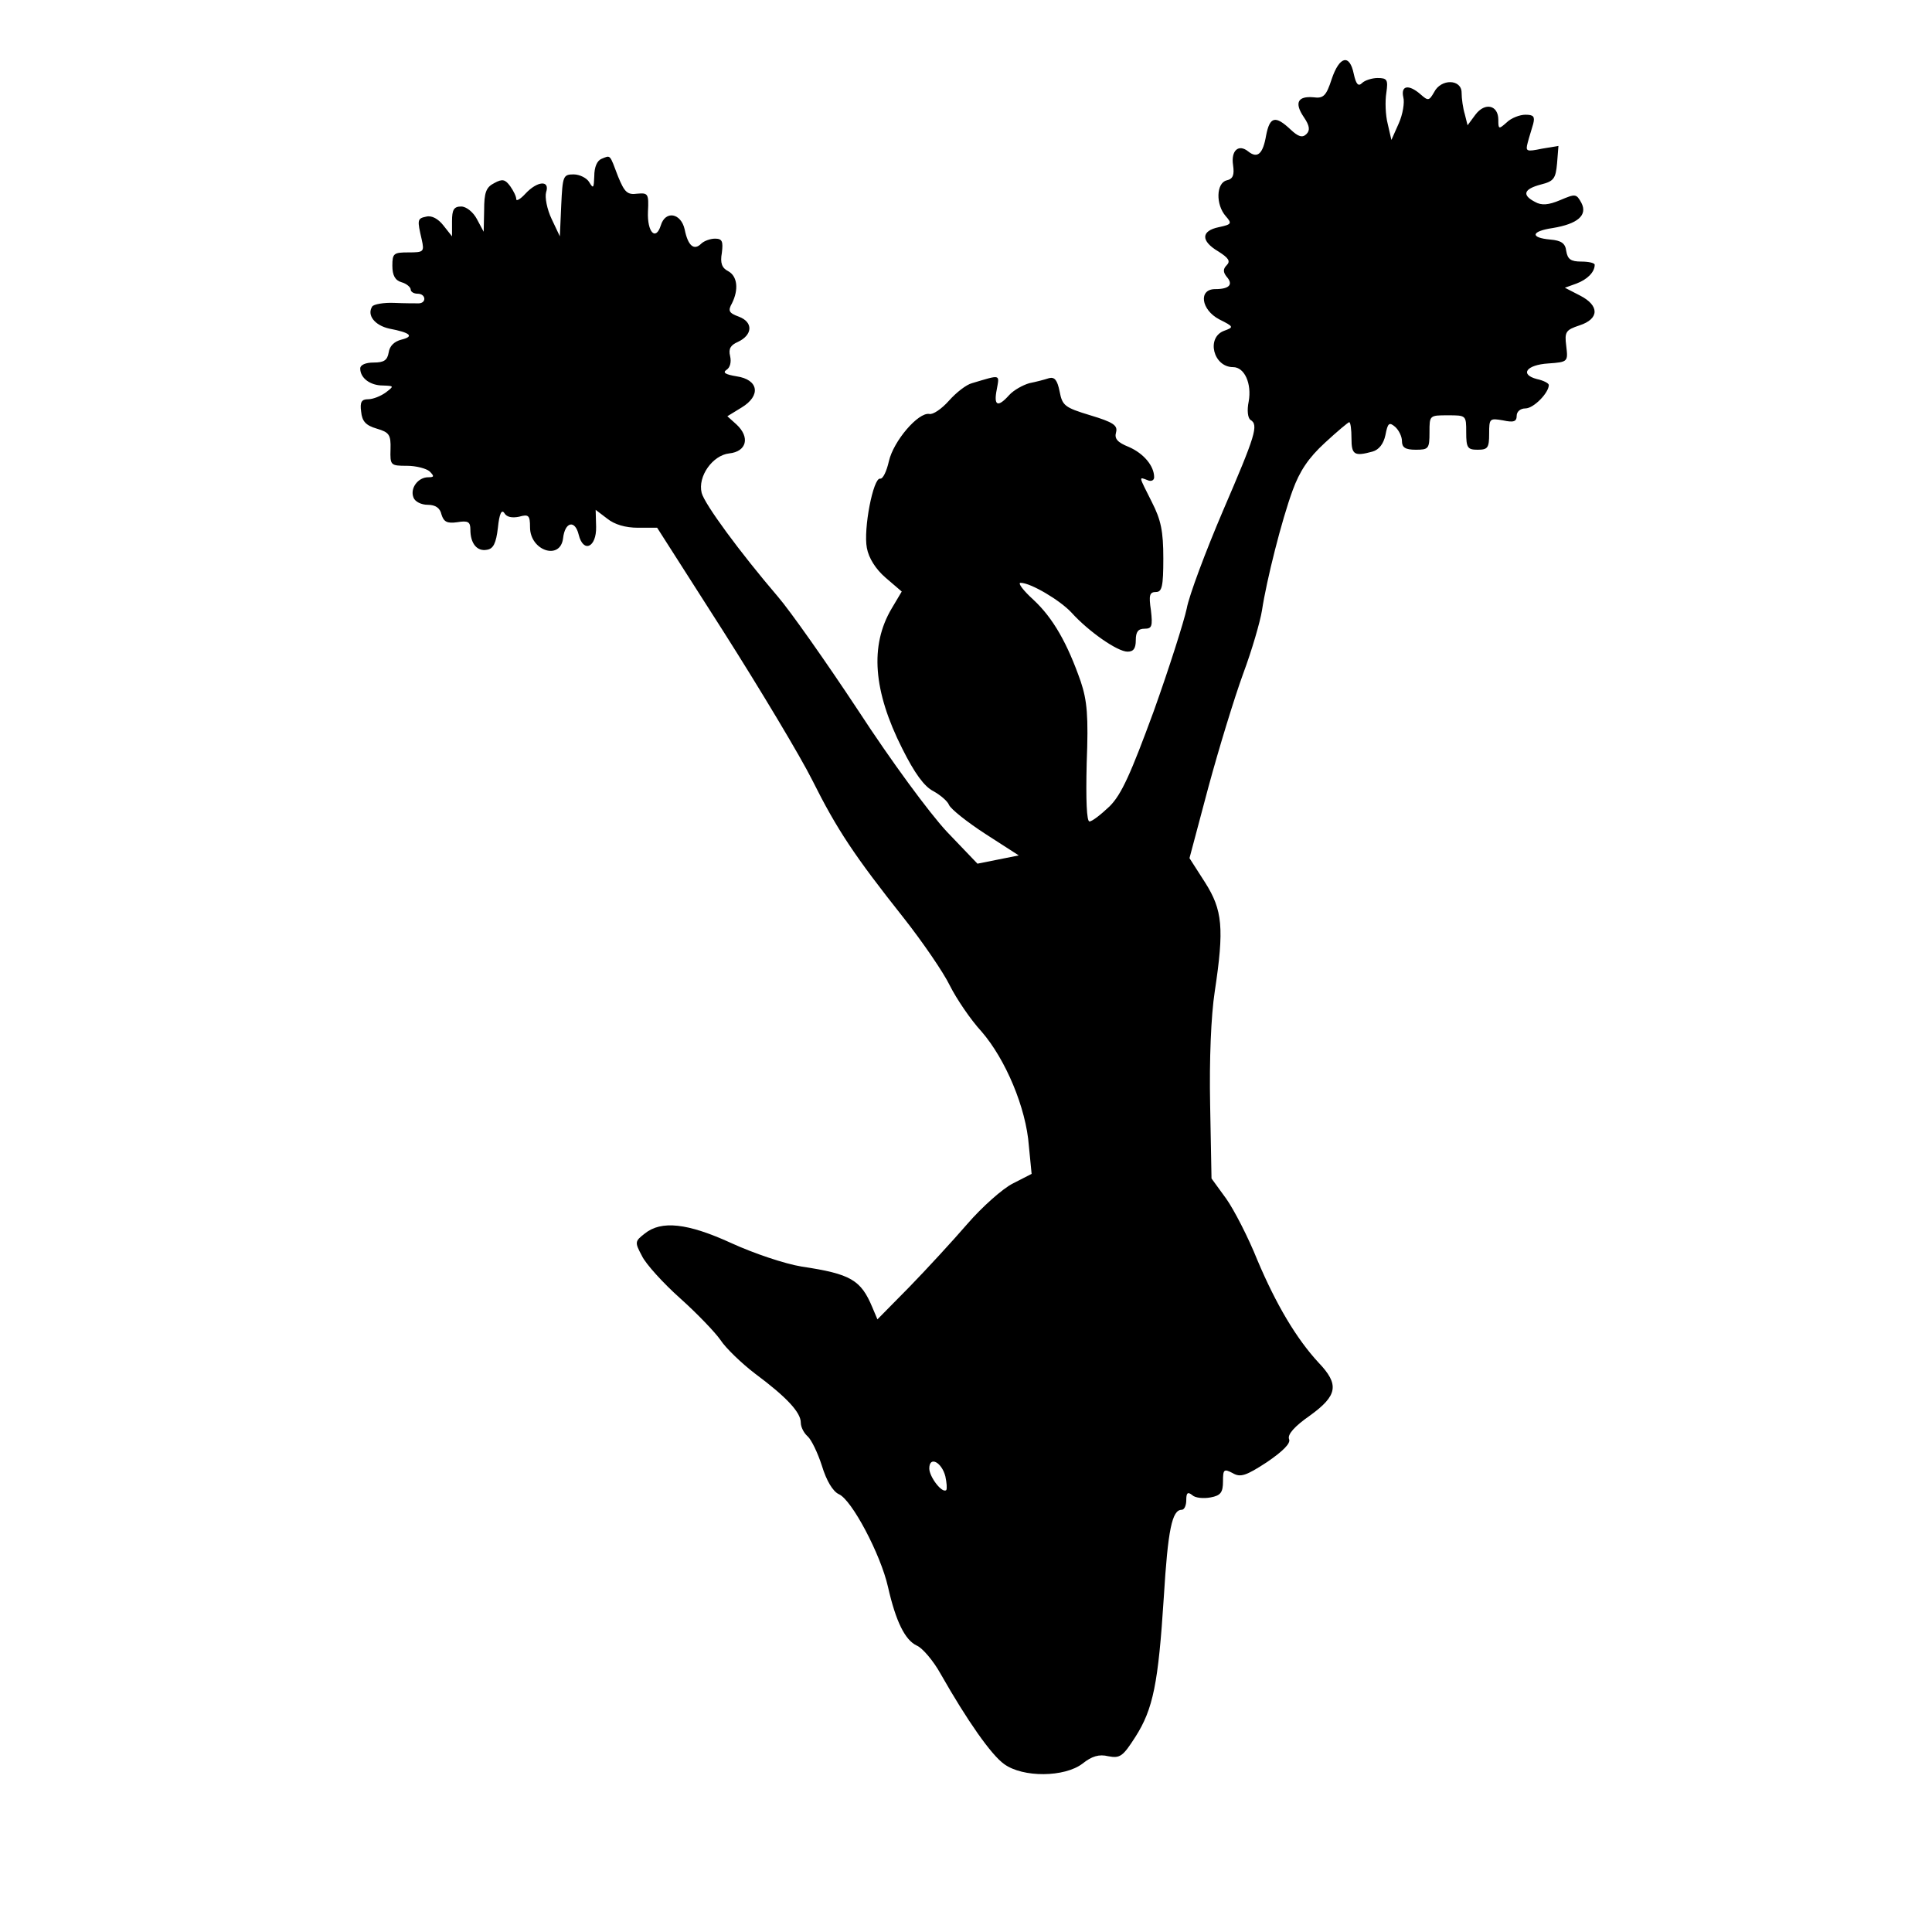 <?xml version="1.0" encoding="UTF-8" standalone="yes"?>
<svg version="1.0" xmlns="http://www.w3.org/2000/svg" width="100mm" height="100mm" viewBox="0 0 294 421" preserveAspectRatio="xMidYMid meet">
  <g transform="translate(0,421) scale(0.1,-0.1)" fill="#000000" stroke="none">
    <path d="M2267 4038 c-12 -37 -18 -43 -40 -40 -34 3 -42 -12 -21 -43 13 -19
14 -29 6 -37 -9 -9 -18 -6 -35 10 -33 31 -45 28 -53 -13 -7 -41 -19 -51 -39
-35 -21 17 -38 2 -33 -30 3 -21 0 -30 -14 -33 -23 -6 -24 -53 -2 -78 14 -16
13 -18 -15 -24 -39 -8 -40 -30 -1 -53 22 -14 27 -21 18 -30 -8 -8 -8 -15 0
-25 15 -17 6 -27 -25 -27 -37 0 -31 -45 9 -66 32 -16 32 -17 10 -25 -39 -15
-23 -79 20 -79 25 0 41 -36 34 -75 -4 -19 -2 -36 4 -40 18 -11 11 -33 -60
-198 -38 -89 -74 -185 -79 -213 -6 -28 -38 -129 -72 -224 -50 -136 -70 -181
-96 -207 -19 -18 -38 -33 -44 -33 -6 0 -8 46 -6 127 4 103 1 136 -13 178 -29
83 -60 138 -103 178 -22 20 -35 37 -28 37 22 0 86 -38 111 -65 37 -41 100 -85
122 -85 13 0 18 7 18 25 0 18 5 25 19 25 16 0 18 5 14 40 -5 33 -3 40 11 40
13 0 16 12 16 73 0 59 -5 84 -25 123 -29 58 -29 55 -10 48 8 -4 15 -1 15 6 0
25 -23 52 -55 66 -25 10 -32 18 -28 32 4 15 -6 22 -56 37 -56 17 -61 21 -67
52 -5 25 -11 32 -23 29 -9 -3 -28 -8 -43 -11 -14 -4 -34 -15 -44 -26 -25 -28
-34 -23 -27 12 6 34 10 33 -54 14 -12 -3 -34 -20 -50 -38 -16 -18 -35 -31 -43
-29 -24 4 -78 -59 -88 -103 -5 -22 -13 -39 -19 -38 -15 3 -37 -110 -29 -151 4
-22 19 -46 41 -65 l35 -30 -22 -37 c-48 -81 -40 -180 23 -305 27 -54 48 -83
68 -93 16 -9 31 -22 34 -30 4 -9 39 -37 79 -63 l73 -47 -45 -9 -45 -9 -67 70
c-38 41 -120 152 -193 264 -70 106 -149 218 -175 248 -83 97 -160 202 -166
226 -9 36 24 82 60 86 38 4 46 35 16 63 l-20 18 31 19 c43 26 37 61 -11 68
-24 4 -31 8 -22 14 8 5 11 17 8 30 -4 16 1 24 17 31 32 15 34 43 2 55 -22 8
-24 13 -15 29 15 30 12 59 -8 70 -14 7 -18 18 -14 40 3 25 1 31 -15 31 -10 0
-24 -5 -30 -11 -16 -16 -29 -4 -36 31 -8 36 -42 42 -52 9 -11 -35 -30 -15 -28
30 2 39 0 41 -23 39 -22 -3 -28 3 -42 37 -19 50 -16 47 -36 39 -10 -4 -16 -18
-16 -38 -1 -26 -2 -28 -11 -13 -5 9 -21 17 -34 17 -23 0 -24 -4 -27 -67 l-3
-68 -18 38 c-10 21 -15 47 -12 58 9 27 -19 25 -45 -3 -11 -12 -20 -17 -20 -12
0 6 -6 18 -13 28 -11 15 -17 17 -35 7 -18 -9 -22 -21 -22 -59 l-1 -47 -15 28
c-8 15 -23 27 -34 27 -16 0 -20 -7 -20 -32 l0 -33 -19 24 c-11 14 -25 22 -37
19 -20 -4 -20 -7 -10 -50 6 -27 4 -28 -29 -28 -32 0 -35 -2 -35 -29 0 -21 6
-32 20 -36 11 -3 20 -11 20 -16 0 -5 7 -9 15 -9 18 0 20 -20 3 -21 -7 0 -32 0
-54 1 -23 1 -45 -3 -48 -8 -12 -19 6 -41 37 -48 47 -9 55 -17 27 -24 -16 -4
-26 -14 -28 -28 -3 -17 -10 -22 -33 -22 -17 0 -29 -5 -29 -13 0 -21 22 -37 49
-37 25 -1 25 -1 7 -15 -11 -8 -28 -15 -39 -15 -14 0 -18 -6 -15 -27 2 -21 10
-30 34 -37 27 -8 31 -13 30 -45 -1 -35 0 -36 36 -36 20 0 42 -6 49 -12 11 -11
10 -13 -3 -13 -22 0 -40 -24 -32 -44 3 -9 17 -16 31 -16 17 0 27 -7 30 -21 5
-16 12 -20 34 -17 24 4 29 1 29 -16 0 -31 15 -48 36 -44 14 2 20 14 24 48 3
30 8 41 14 32 5 -9 17 -11 32 -8 21 6 24 3 24 -23 0 -51 66 -73 72 -24 4 36
26 41 34 8 10 -41 39 -28 38 17 l-1 37 25 -19 c16 -13 40 -20 67 -20 l42 0
145 -227 c80 -126 167 -271 193 -323 54 -108 92 -165 199 -300 41 -52 87 -119
101 -148 14 -28 45 -74 69 -100 52 -60 97 -166 103 -249 l6 -61 -41 -21 c-22
-11 -67 -51 -99 -88 -32 -37 -89 -99 -127 -138 l-69 -70 -11 26 c-25 60 -47
73 -154 89 -37 6 -105 29 -153 51 -96 44 -153 50 -189 21 -22 -17 -22 -19 -6
-49 8 -17 46 -59 83 -92 38 -34 77 -75 88 -91 11 -17 45 -50 75 -73 70 -52
100 -85 100 -107 0 -10 7 -23 15 -30 8 -7 22 -36 31 -64 10 -33 24 -56 37 -62
28 -12 91 -131 107 -202 17 -75 37 -116 63 -128 12 -5 36 -33 52 -62 58 -102
110 -176 138 -196 41 -30 132 -29 171 1 20 16 36 21 56 16 26 -5 32 0 59 42
39 61 50 117 62 304 9 148 18 191 39 191 6 0 10 10 10 21 0 16 3 19 13 11 6
-6 24 -8 40 -5 22 4 27 11 27 35 0 26 2 28 21 18 17 -10 29 -6 75 24 35 24 52
41 48 50 -4 10 12 28 45 51 61 44 65 68 19 116 -48 52 -92 126 -133 223 -20
50 -51 110 -68 134 l-32 44 -3 161 c-2 98 2 194 10 246 21 139 17 178 -21 238
l-34 53 41 154 c23 85 57 196 76 248 19 51 37 113 41 138 10 66 43 197 67 262
15 41 34 70 70 103 27 25 51 45 53 45 3 0 5 -16 5 -35 0 -36 6 -40 46 -29 14
4 24 17 28 36 5 26 8 29 21 18 8 -7 15 -21 15 -31 0 -14 7 -19 30 -19 28 0 30
2 30 38 0 37 0 37 40 37 40 0 40 0 40 -37 0 -34 3 -38 25 -38 22 0 25 4 25 35
0 33 1 34 30 29 23 -5 30 -3 30 10 0 9 8 16 19 16 18 0 51 34 51 51 0 4 -12
10 -26 13 -38 10 -23 31 25 34 43 3 43 4 39 38 -4 31 -1 35 29 45 43 14 44 43
1 65 l-33 17 25 9 c24 9 40 25 40 41 0 4 -13 7 -29 7 -23 0 -30 5 -33 23 -2
17 -11 23 -35 25 -44 4 -42 18 5 25 55 9 77 28 63 55 -11 20 -13 20 -46 6 -26
-11 -41 -12 -55 -4 -29 15 -25 28 13 38 28 7 32 13 35 46 l3 38 -36 -6 c-34
-7 -36 -6 -31 13 3 12 9 30 12 41 4 16 1 20 -17 20 -12 0 -31 -7 -41 -17 -17
-15 -18 -15 -18 6 0 32 -29 39 -50 11 l-17 -23 -6 24 c-4 13 -7 34 -7 47 0 30
-45 31 -60 1 -11 -19 -13 -19 -29 -5 -26 23 -44 20 -38 -6 3 -11 -1 -37 -10
-57 l-16 -36 -8 35 c-5 19 -6 50 -3 68 4 28 2 32 -19 32 -12 0 -28 -5 -34 -11
-8 -8 -13 -3 -18 20 -9 44 -31 39 -48 -11z m-842 -3045 c3 -14 4 -27 2 -30 -9
-8 -37 29 -37 47 0 28 27 14 35 -17z"/>
  </g>
</svg>